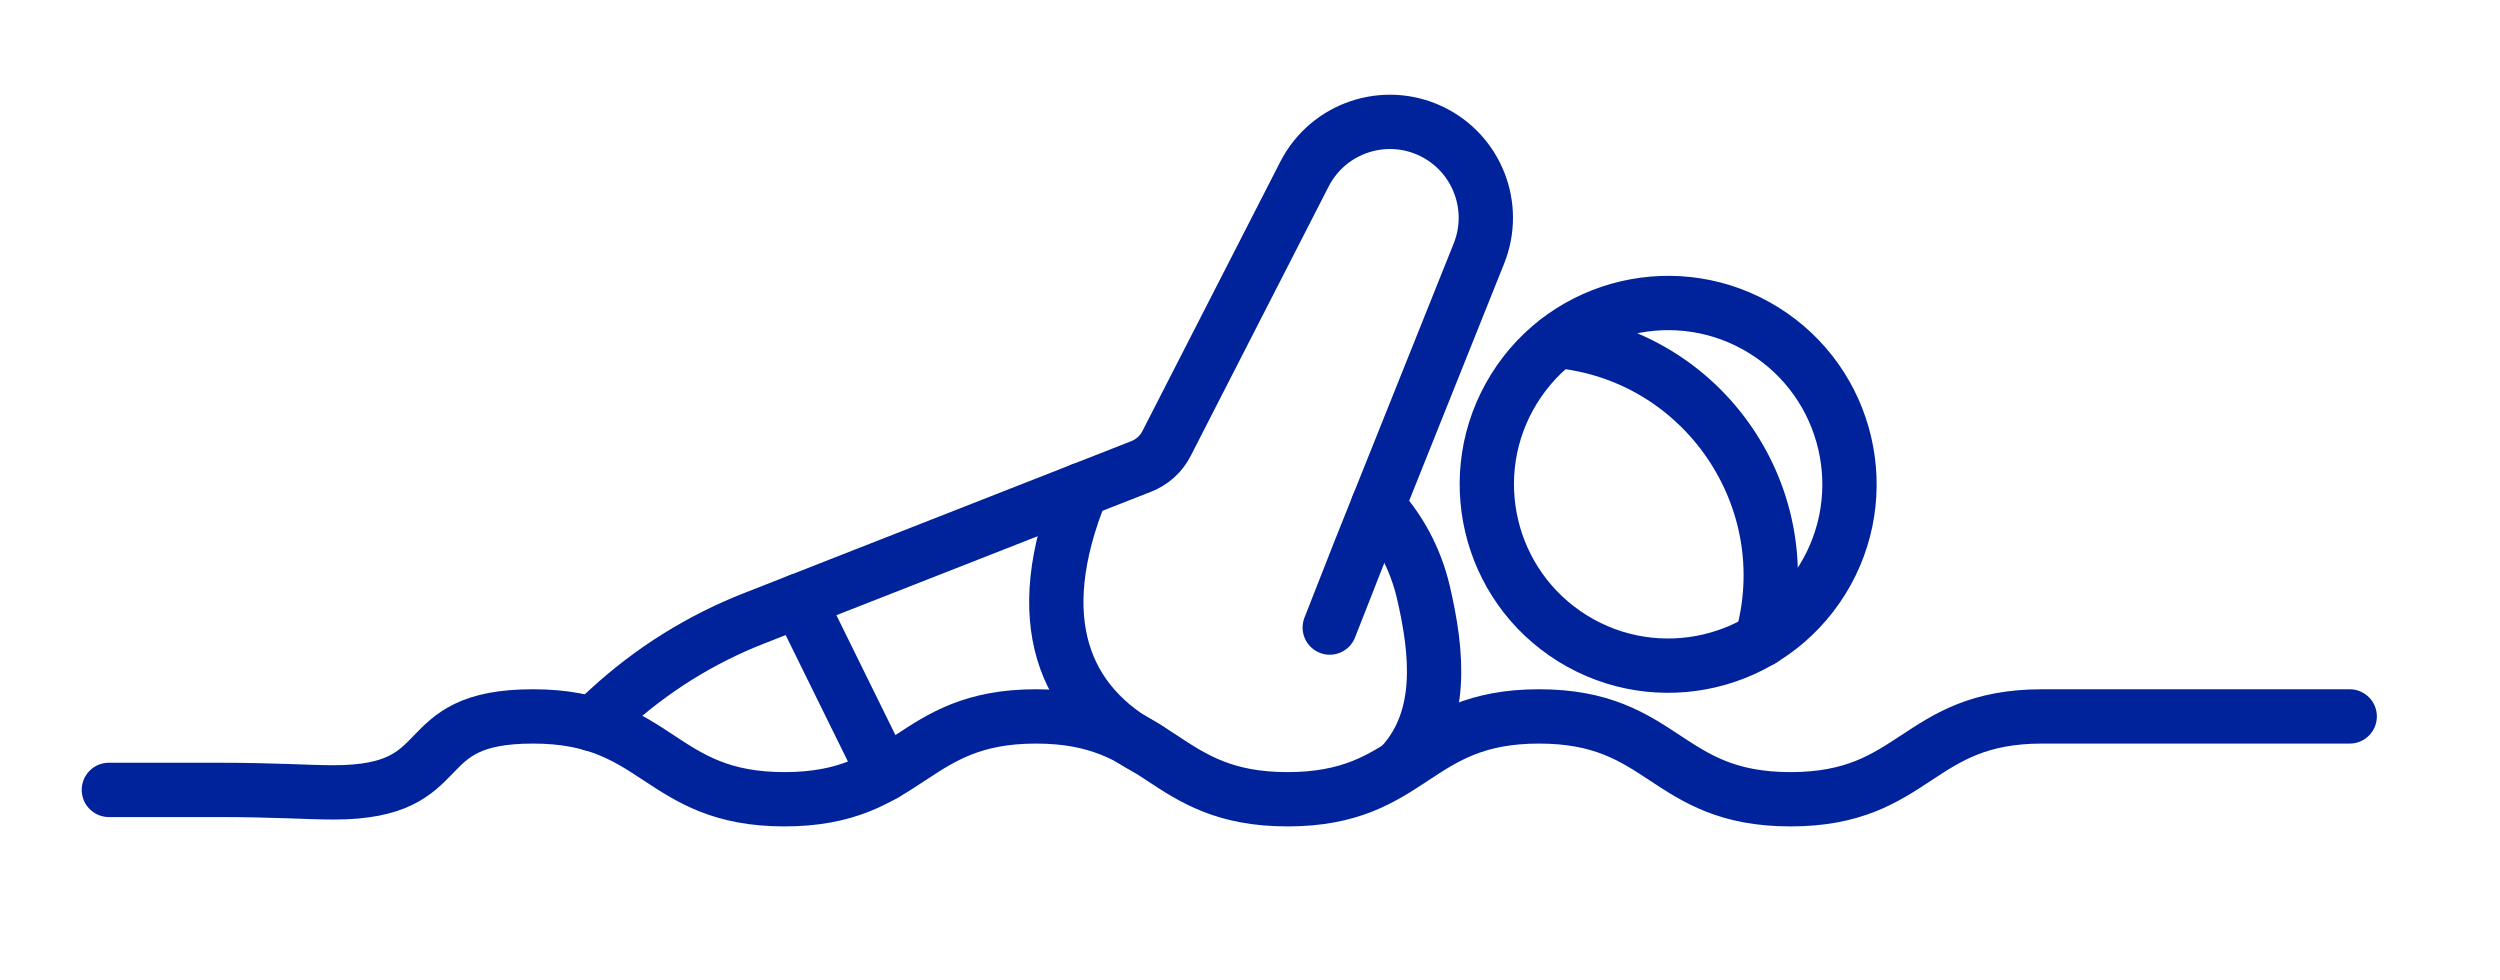 <svg xmlns="http://www.w3.org/2000/svg" id="Calque_1" viewBox="0 0 319.89 125.34"><defs><style>.cls-1{fill:none;stroke:#00239c;stroke-linecap:round;stroke-miterlimit:10;stroke-width:6.95px;}</style></defs><g id="para_swimming"><circle class="cls-1" cx="213.46" cy="61.98" r="23.2" transform="translate(48.29 210.73) rotate(-58.2)"></circle><path class="cls-1" d="m176.31,64.73c2.76,2.99,4.8,6.73,5.81,11.01,1.87,7.98,2.54,16.07-2.58,21.89"></path><path class="cls-1" d="m170.15,80.3l3.91-9.96,15.18-37.91c2.41-6.02-.28-12.87-6.13-15.65h0c-5.99-2.84-13.16-.41-16.19,5.49l-17.66,34.49c-.68,1.34-1.83,2.37-3.23,2.92l-49.55,19.44c-6.84,2.68-13.13,6.61-18.54,11.58l-2.15,1.96"></path><line class="cls-1" x1="113.16" y1="99.05" x2="102.24" y2="76.87"></line><path class="cls-1" d="m146.77,95.77c-10.6-5.63-15.22-16.39-8.39-33.09"></path><path class="cls-1" d="m13.93,101.07h13.77c7.66,0,11.62.32,15.01.32,16.09,0,9.4-9.72,25.49-9.72s16.09,10.6,32.18,10.6,16.09-10.6,32.18-10.6,16.09,10.6,32.19,10.6,16.09-10.6,32.18-10.6,16.09,10.6,32.18,10.6,16.09-10.6,32.18-10.6h39.37"></path><path class="cls-1" d="m199.32,43.62c18.7,1.81,31.24,20.18,26.1,38.25"></path></g></svg>